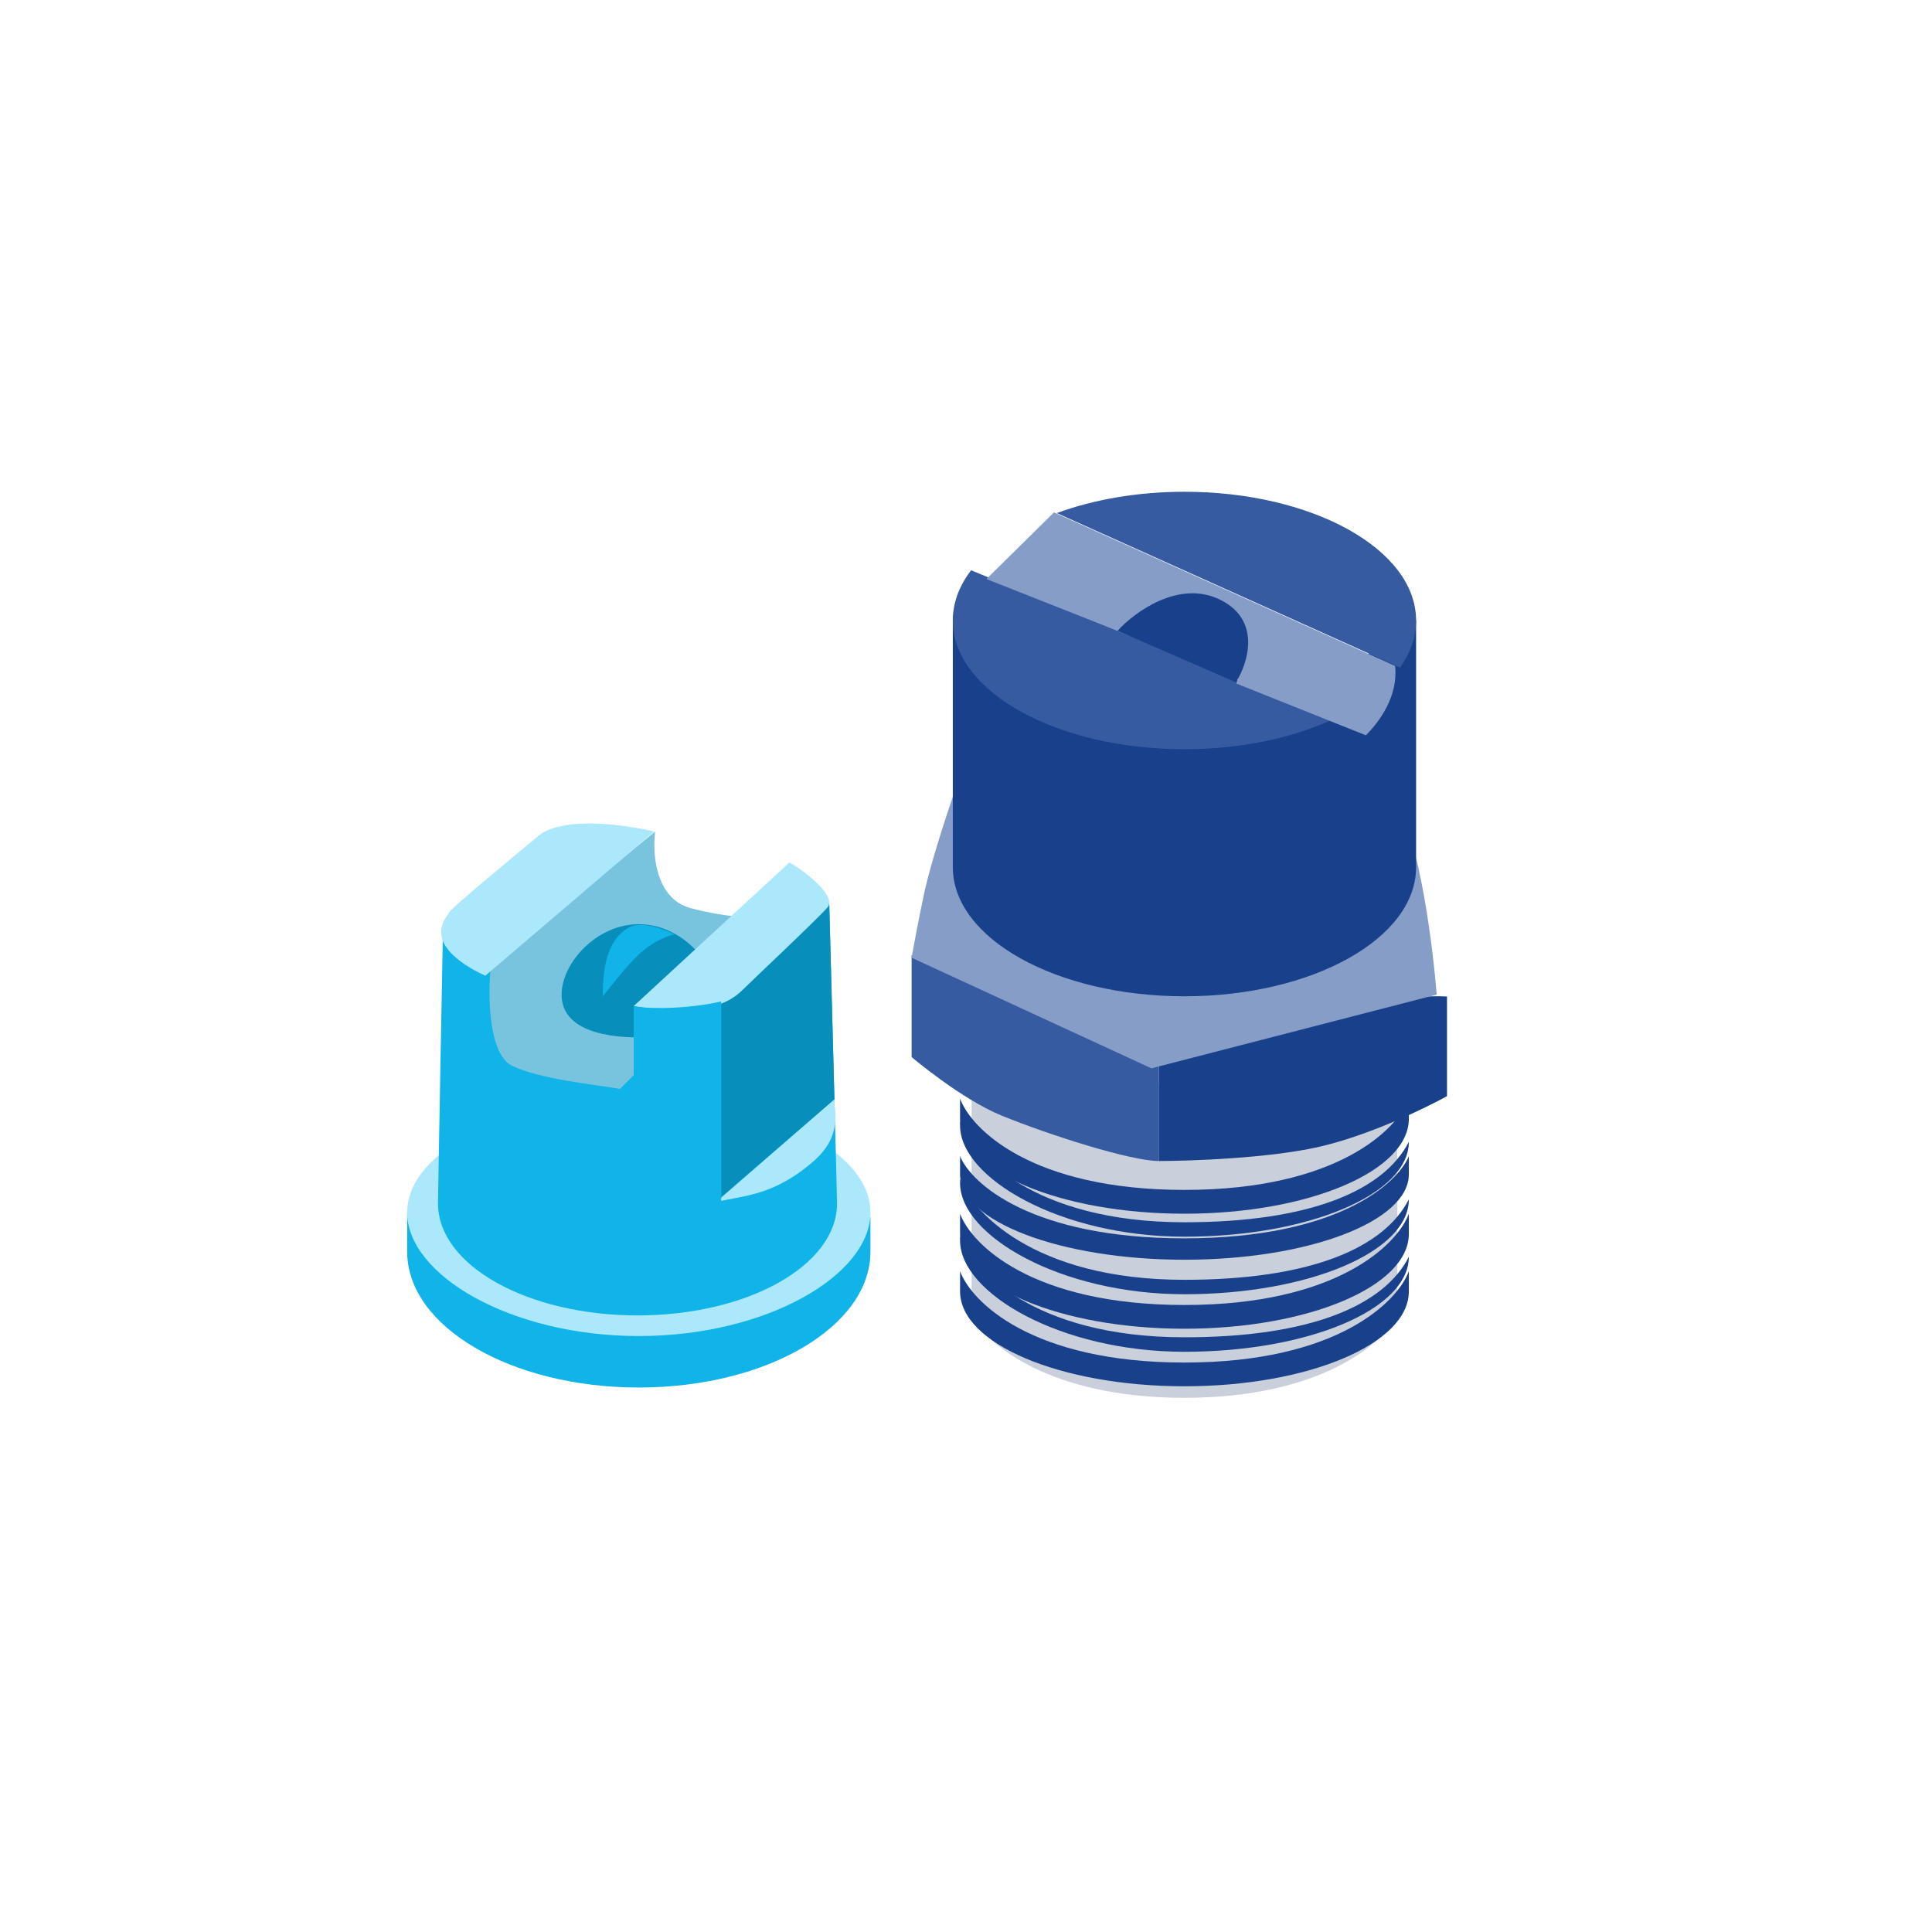 <svg width="28" height="28" viewBox="0 0 28 28" fill="none" xmlns="http://www.w3.org/2000/svg">
<path opacity="0.4" d="M17.166 15.704C18.87 15.704 20.251 15.286 20.251 14.588L20.251 19.064C20.048 19.462 19.147 20.258 17.166 20.258C15.184 20.258 14.283 19.462 14.081 19.064V14.588C14.081 15.286 15.462 15.704 17.166 15.704Z" fill="#7888A6"/>
<path d="M17.166 17.59C18.962 17.59 20.418 16.974 20.418 16.214V15.922C20.257 16.363 19.381 17.245 17.166 17.245C14.951 17.245 14.075 16.363 13.914 15.922V16.214C13.914 16.974 15.37 17.59 17.166 17.59Z" fill="#19418B"/>
<path d="M17.166 18.257C18.962 18.257 20.418 17.702 20.418 17.019V16.756C20.257 17.153 19.381 17.947 17.166 17.947C14.951 17.947 14.075 17.153 13.914 16.756V17.019C13.914 17.702 15.37 18.257 17.166 18.257Z" fill="#19418B"/>
<path d="M17.166 19.257C18.962 19.257 20.418 18.642 20.418 17.882V17.59C20.257 18.031 19.381 18.913 17.166 18.913C14.951 18.913 14.075 18.031 13.914 17.59V17.882C13.914 18.642 15.37 19.257 17.166 19.257Z" fill="#19418B"/>
<path d="M17.166 20.091C18.962 20.091 20.418 19.475 20.418 18.716V18.423C20.257 18.864 19.381 19.747 17.166 19.747C14.951 19.747 14.075 18.864 13.914 18.423V18.716C13.914 19.475 15.37 20.091 17.166 20.091Z" fill="#19418B"/>
<path d="M17.166 17.923C18.962 17.923 20.418 17.307 20.418 16.548C20.06 17.25 18.995 17.714 17.166 17.714C14.951 17.714 14.075 16.696 13.914 16.255V16.313C13.914 17.073 15.37 17.923 17.166 17.923Z" fill="#19418B"/>
<path d="M17.166 18.757C18.962 18.757 20.418 18.141 20.418 17.382C20.06 18.084 18.995 18.548 17.166 18.548C14.951 18.548 14.075 17.53 13.914 17.089V17.147C13.914 17.906 15.37 18.757 17.166 18.757Z" fill="#19418B"/>
<path d="M17.166 19.591C18.962 19.591 20.418 18.975 20.418 18.215C20.06 18.918 18.995 19.381 17.166 19.381C14.951 19.381 14.075 18.364 13.914 17.923V17.981C13.914 18.74 15.37 19.591 17.166 19.591Z" fill="#19418B"/>
<path d="M16.793 15.428V16.826C17.268 16.826 18.399 16.785 19.12 16.62C19.84 16.455 20.654 16.062 20.971 15.886V14.442C20.721 14.427 19.975 14.451 18.994 14.671C18.014 14.892 17.118 15.267 16.793 15.428Z" fill="#19418B"/>
<path d="M16.793 15.395V16.826C16.386 16.826 15.207 16.45 14.516 16.168C13.928 15.928 13.212 15.32 13.212 15.32V13.843C13.426 13.827 14.006 13.948 14.799 14.289C15.616 14.642 16.514 15.231 16.793 15.395Z" fill="#365BA1"/>
<path d="M13.394 12.945C13.485 12.518 13.734 11.758 13.848 11.432C15.832 11.298 19.886 11.156 20.231 11.655C20.576 12.153 20.769 13.754 20.822 14.415L16.687 15.483L13.212 13.88C13.235 13.747 13.303 13.373 13.394 12.945Z" fill="#869DC7"/>
<path d="M20.523 12.568C20.523 13.601 19.02 14.439 17.166 14.439C15.312 14.439 13.809 13.601 13.809 12.568C13.809 12.402 13.809 8.918 13.809 8.918C13.809 8.918 18.33 11.07 20.523 8.986C20.523 8.986 20.523 12.402 20.523 12.568Z" fill="#19418B"/>
<path d="M13.809 8.992C13.809 10.023 15.312 10.858 17.166 10.858C17.982 10.858 18.731 10.696 19.313 10.427L14.074 8.265C13.903 8.488 13.809 8.734 13.809 8.992Z" fill="#365BA1"/>
<path d="M20.523 8.992C20.523 7.962 19.02 7.127 17.166 7.127C16.482 7.127 15.846 7.241 15.316 7.436L20.291 9.675C20.441 9.463 20.523 9.233 20.523 8.992Z" fill="#365BA1"/>
<path d="M15.275 7.426L14.296 8.392L16.196 9.142C16.463 8.899 17.161 8.497 17.655 8.697C18.15 8.897 18.025 9.589 17.919 9.907L19.795 10.656C20.001 10.452 20.265 10.082 20.219 9.651L15.275 7.426Z" fill="#869DC7"/>
<path d="M16.196 9.142L17.912 9.888C18.086 9.614 18.285 8.992 17.688 8.694C17.092 8.395 16.445 8.868 16.196 9.142Z" fill="#19418B"/>
<path d="M12.615 18.14C12.615 19.227 11.112 20.109 9.258 20.109C7.404 20.109 5.901 19.227 5.901 18.14C5.901 17.966 5.901 17.572 5.901 17.572C5.901 17.572 9.09 20.256 12.615 17.638C12.615 17.638 12.615 17.966 12.615 18.14Z" fill="#10B4E9"/>
<path d="M12.615 17.572C12.615 18.479 11.112 19.363 9.258 19.363C7.404 19.363 5.901 18.479 5.901 17.572C5.901 16.666 7.404 15.931 9.258 15.931C11.112 15.931 12.615 16.666 12.615 17.572Z" fill="#ACE8FC"/>
<path d="M12.131 17.442C12.131 18.338 10.837 19.064 9.24 19.064C7.643 19.064 6.348 18.338 6.348 17.442C6.348 17.299 6.42 13.444 6.42 13.444C6.42 13.444 8.982 15.253 12.018 13.096C12.018 13.096 12.131 17.299 12.131 17.442Z" fill="#10B4E9"/>
<path d="M10.377 17.423L12.093 15.931C12.093 16.13 12.203 16.468 11.794 16.826C11.198 17.348 10.75 17.323 10.377 17.423Z" fill="#ACE8FC"/>
<path d="M9.495 12.051L7.114 14.004C7.066 14.438 7.082 15.282 7.423 15.447C7.823 15.641 8.617 15.717 8.986 15.781L11.421 13.336C11.161 13.336 10.513 13.3 10.004 13.16C9.495 13.019 9.453 12.362 9.495 12.051Z" fill="#78C4DE"/>
<path d="M10.377 14.416C10.377 14.869 9.876 15.035 9.258 15.035C8.64 15.035 8.139 14.869 8.139 14.416C8.139 13.962 8.64 13.394 9.258 13.394C9.876 13.394 10.377 13.962 10.377 14.416Z" fill="#088EBA"/>
<path d="M9.333 13.767C9.128 13.931 8.885 14.257 8.736 14.439C8.736 13.927 8.836 13.613 9.098 13.45C9.29 13.331 9.624 13.47 9.78 13.543C9.752 13.538 9.537 13.604 9.333 13.767Z" fill="#10B4E9"/>
<path d="M7.794 12.121C8.167 11.807 9.124 11.966 9.482 12.051L7.034 14.14C7.034 14.14 6.684 13.996 6.497 13.767C6.29 13.512 6.446 13.316 6.515 13.218C6.584 13.12 7.327 12.513 7.794 12.121Z" fill="#ACE8FC"/>
<path d="M10.452 14.439V17.348L12.093 15.931L12.018 13.096L10.452 14.439Z" fill="#088EBA"/>
<path d="M11.441 12.499L9.184 14.581C10.079 14.737 10.527 14.588 10.769 14.34C10.861 14.246 11.822 13.344 11.992 13.152C12.13 12.998 11.694 12.642 11.441 12.499Z" fill="#ACE8FC"/>
<path d="M9.184 17.423V14.588C9.721 14.648 10.253 14.563 10.452 14.513V17.423H9.184Z" fill="#10B4E9"/>
</svg>
